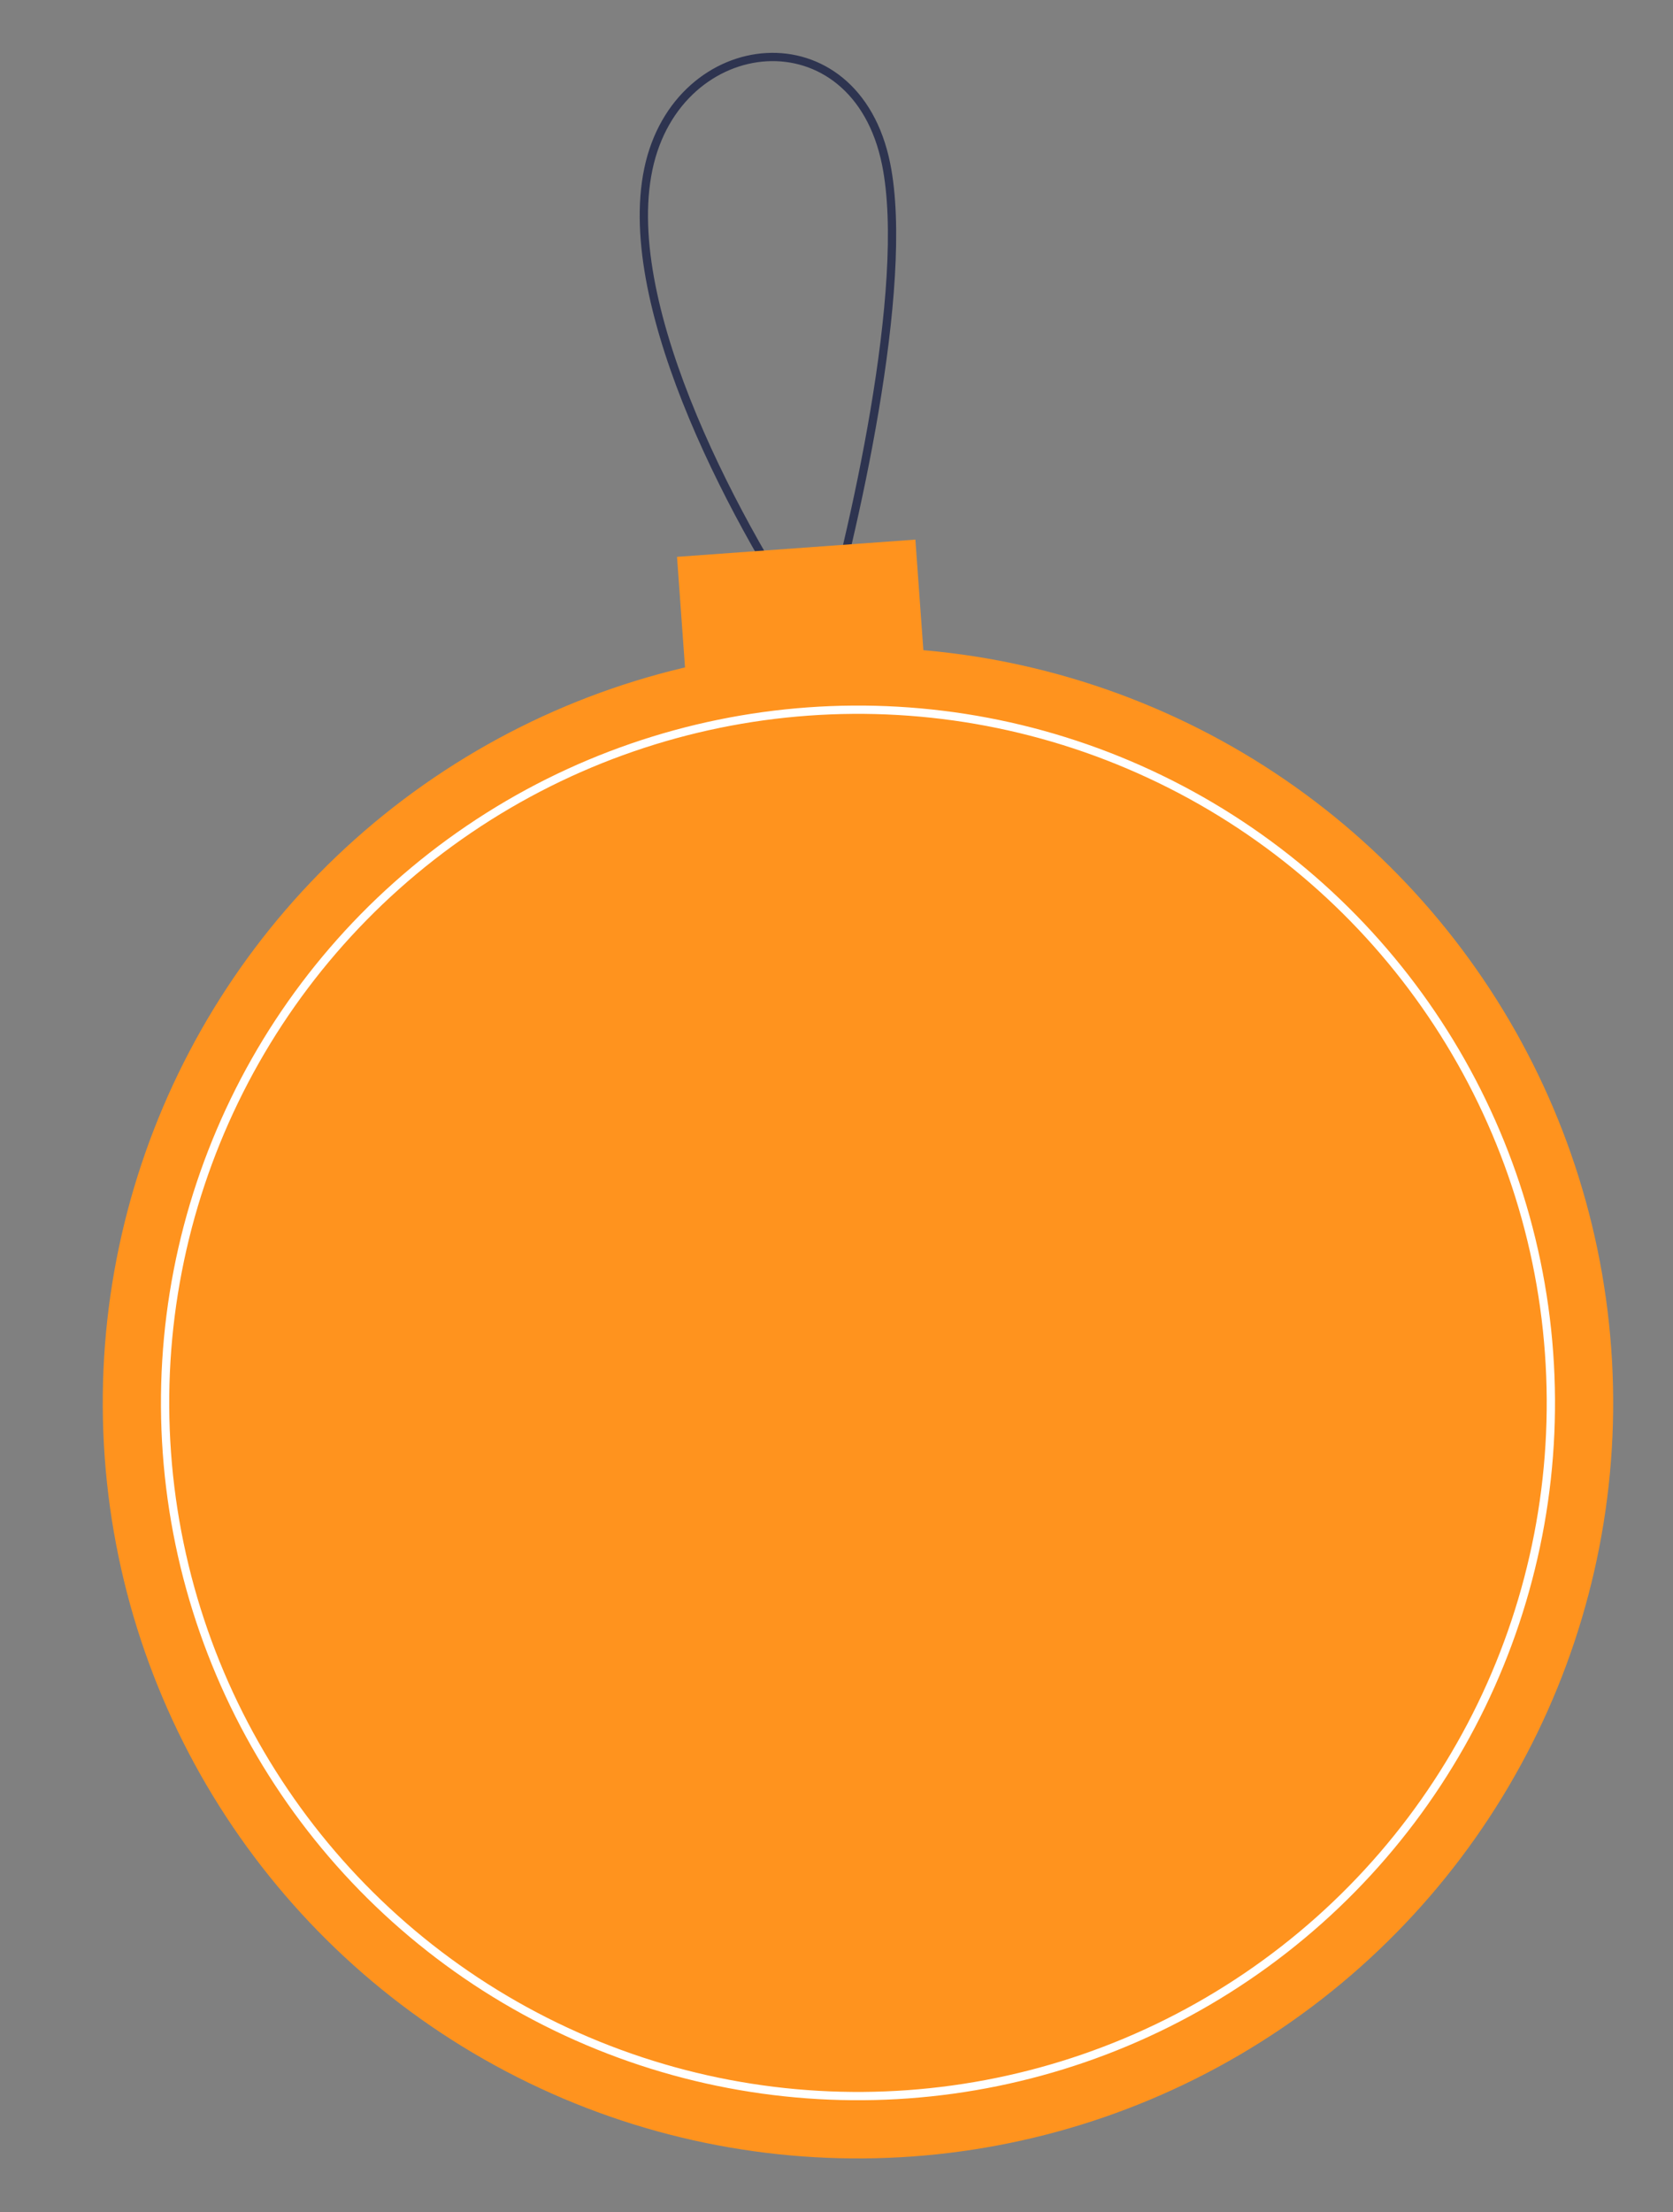 <?xml version="1.0" encoding="UTF-8"?> <svg xmlns="http://www.w3.org/2000/svg" width="202" height="267" viewBox="0 0 202 267" fill="none"><rect x="0" y="0" width="202" height="267" fill="#808080" stroke="none"/> <path d="M78.279 20.421C74.755 37.279 89.238 64.003 99.062 78.216C102.941 64.89 109.958 34.556 106.996 19.827C103.293 1.415 81.802 3.562 78.279 20.421Z" stroke="#2E3450"></path> <rect x="81.744" y="67.205" width="28.855" height="28.855" transform="rotate(-4.136 81.744 67.205)" fill="#FF931E"></rect> <circle cx="103.592" cy="169.314" r="91.186" transform="rotate(-4.136 103.592 169.314)" fill="#FF931E"></circle> <circle cx="103.593" cy="169.314" r="83.66" transform="rotate(-4.136 103.593 169.314)" stroke="white"></circle> </svg> 